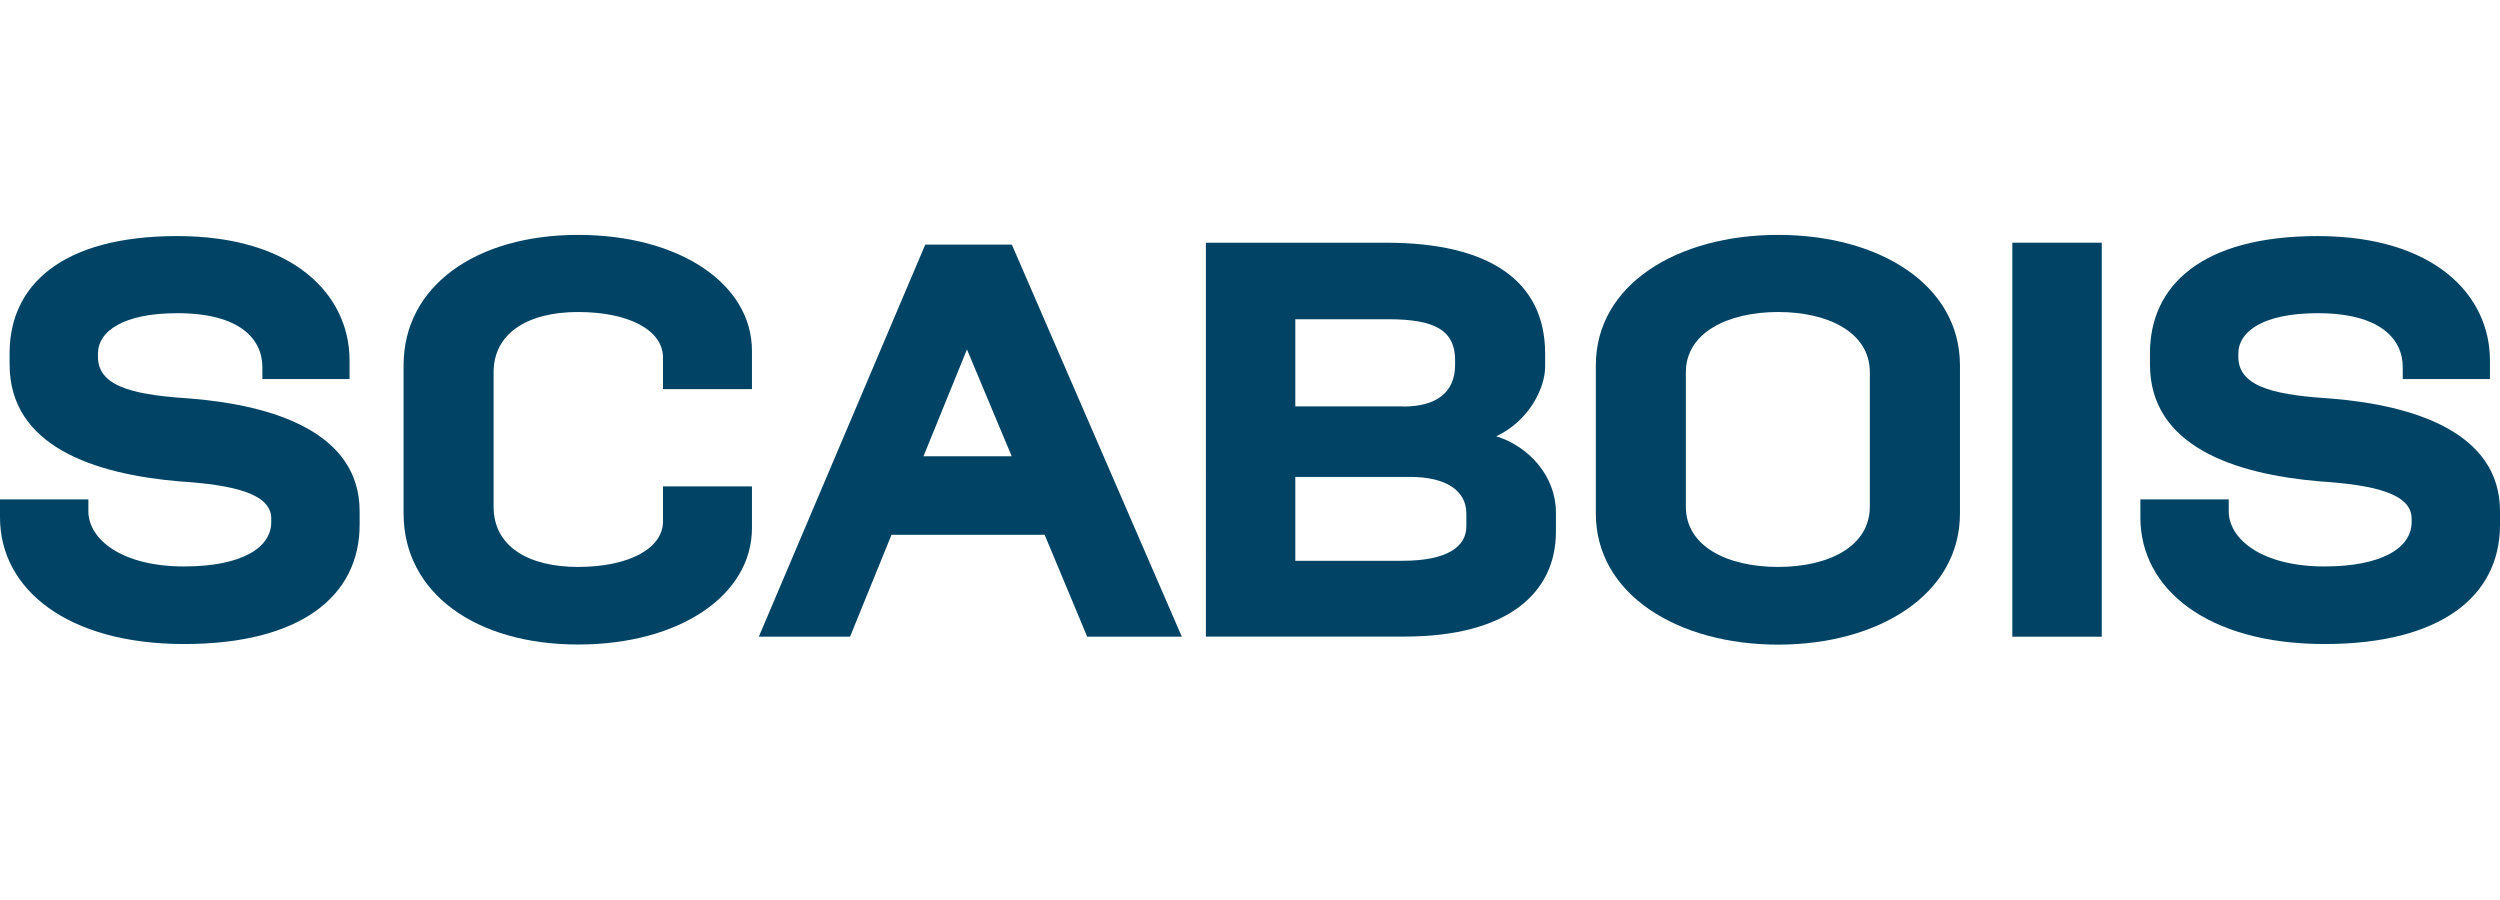 <?xml version="1.0" encoding="UTF-8"?>
<svg id="Texte_V" xmlns="http://www.w3.org/2000/svg" viewBox="0 0 211.05 75.98">
  <defs>
    <style>
      .cls-1 {
        fill: #004364;
      }
    </style>
  </defs>
  <path class="cls-1" d="m0,42.16h7.46v1c0,2.33,2.76,4.66,8.08,4.66,4.85,0,7.36-1.57,7.36-3.75v-.29c0-2.14-3.28-2.85-7.74-3.14-7.27-.62-14.35-2.99-14.35-9.88v-.95c0-5.7,4.37-9.88,14.16-9.88s14.54,4.94,14.54,10.5v1.57h-7.36v-1c0-2.38-1.9-4.56-7.18-4.56-4.56,0-6.7,1.52-6.7,3.42v.28c0,2.71,3.61,3.23,7.98,3.52,6.75.57,14.11,2.8,14.11,9.5v1.14c0,6.03-4.99,10.07-14.82,10.07S0,49.76,0,43.68v-1.52Z"/>
  <path class="cls-1" d="m34.07,30.85c0-6.75,6.18-11.02,14.73-11.02s14.68,4.13,14.68,9.79v3.23h-7.51v-2.66c0-2.33-2.9-3.85-7.17-3.85s-7.13,1.81-7.13,5.08v11.36c0,3.33,2.9,5.08,7.13,5.08s7.17-1.52,7.17-3.85v-2.95h7.51v3.52c0,5.65-6.08,9.83-14.68,9.83s-14.73-4.32-14.73-11.07v-12.5Z"/>
  <path class="cls-1" d="m85.42,20.65h-7.31l-14.05,33.1h7.7l3.5-8.6h12.93l3.59,8.6h7.99l-14.35-33.1Zm-7.46,17.87l3.67-9.02,3.78,9.02h-7.46Z"/>
  <path class="cls-1" d="m101.79,20.49h15.25c8.69,0,13.4,3.23,13.4,9.36v1.09c0,1.85-1.38,4.61-4.13,5.89,2.8.86,5.04,3.42,5.04,6.41v1.66c0,5.13-4.04,8.84-12.78,8.84h-16.77V20.49Zm16.68,13.83c2.66,0,4.37-1.09,4.37-3.52v-.38c0-2.57-1.76-3.47-5.65-3.47h-7.84v7.36h9.12Zm-.05,13.02c3.75,0,5.37-1.19,5.37-2.9v-1.09c0-1.9-1.66-3.09-4.75-3.09h-9.69v7.08h9.08Z"/>
  <path class="cls-1" d="m134.72,30.85c0-6.84,6.89-11.02,15.39-11.02s15.35,4.18,15.35,11.02v12.5c0,6.84-6.89,11.07-15.35,11.07s-15.39-4.23-15.39-11.07v-12.5Zm7.6,11.93c0,3.33,3.47,5.08,7.79,5.08s7.74-1.76,7.74-5.08v-11.36c0-3.33-3.47-5.08-7.74-5.08s-7.79,1.76-7.79,5.08v11.36Z"/>
  <rect class="cls-1" x="169.88" y="20.49" width="7.55" height="33.26"/>
  <path class="cls-1" d="m180.69,42.16h7.46v1c0,2.33,2.76,4.66,8.08,4.66,4.85,0,7.36-1.57,7.36-3.75v-.29c0-2.14-3.28-2.85-7.74-3.14-7.27-.62-14.35-2.99-14.35-9.88v-.95c0-5.7,4.37-9.88,14.16-9.88s14.54,4.94,14.54,10.5v1.57h-7.36v-1c0-2.38-1.9-4.56-7.18-4.56-4.56,0-6.7,1.52-6.7,3.42v.28c0,2.71,3.61,3.23,7.98,3.52,6.75.57,14.11,2.8,14.11,9.5v1.14c0,6.03-4.99,10.07-14.82,10.07s-15.54-4.61-15.54-10.69v-1.52Z"/>
</svg>